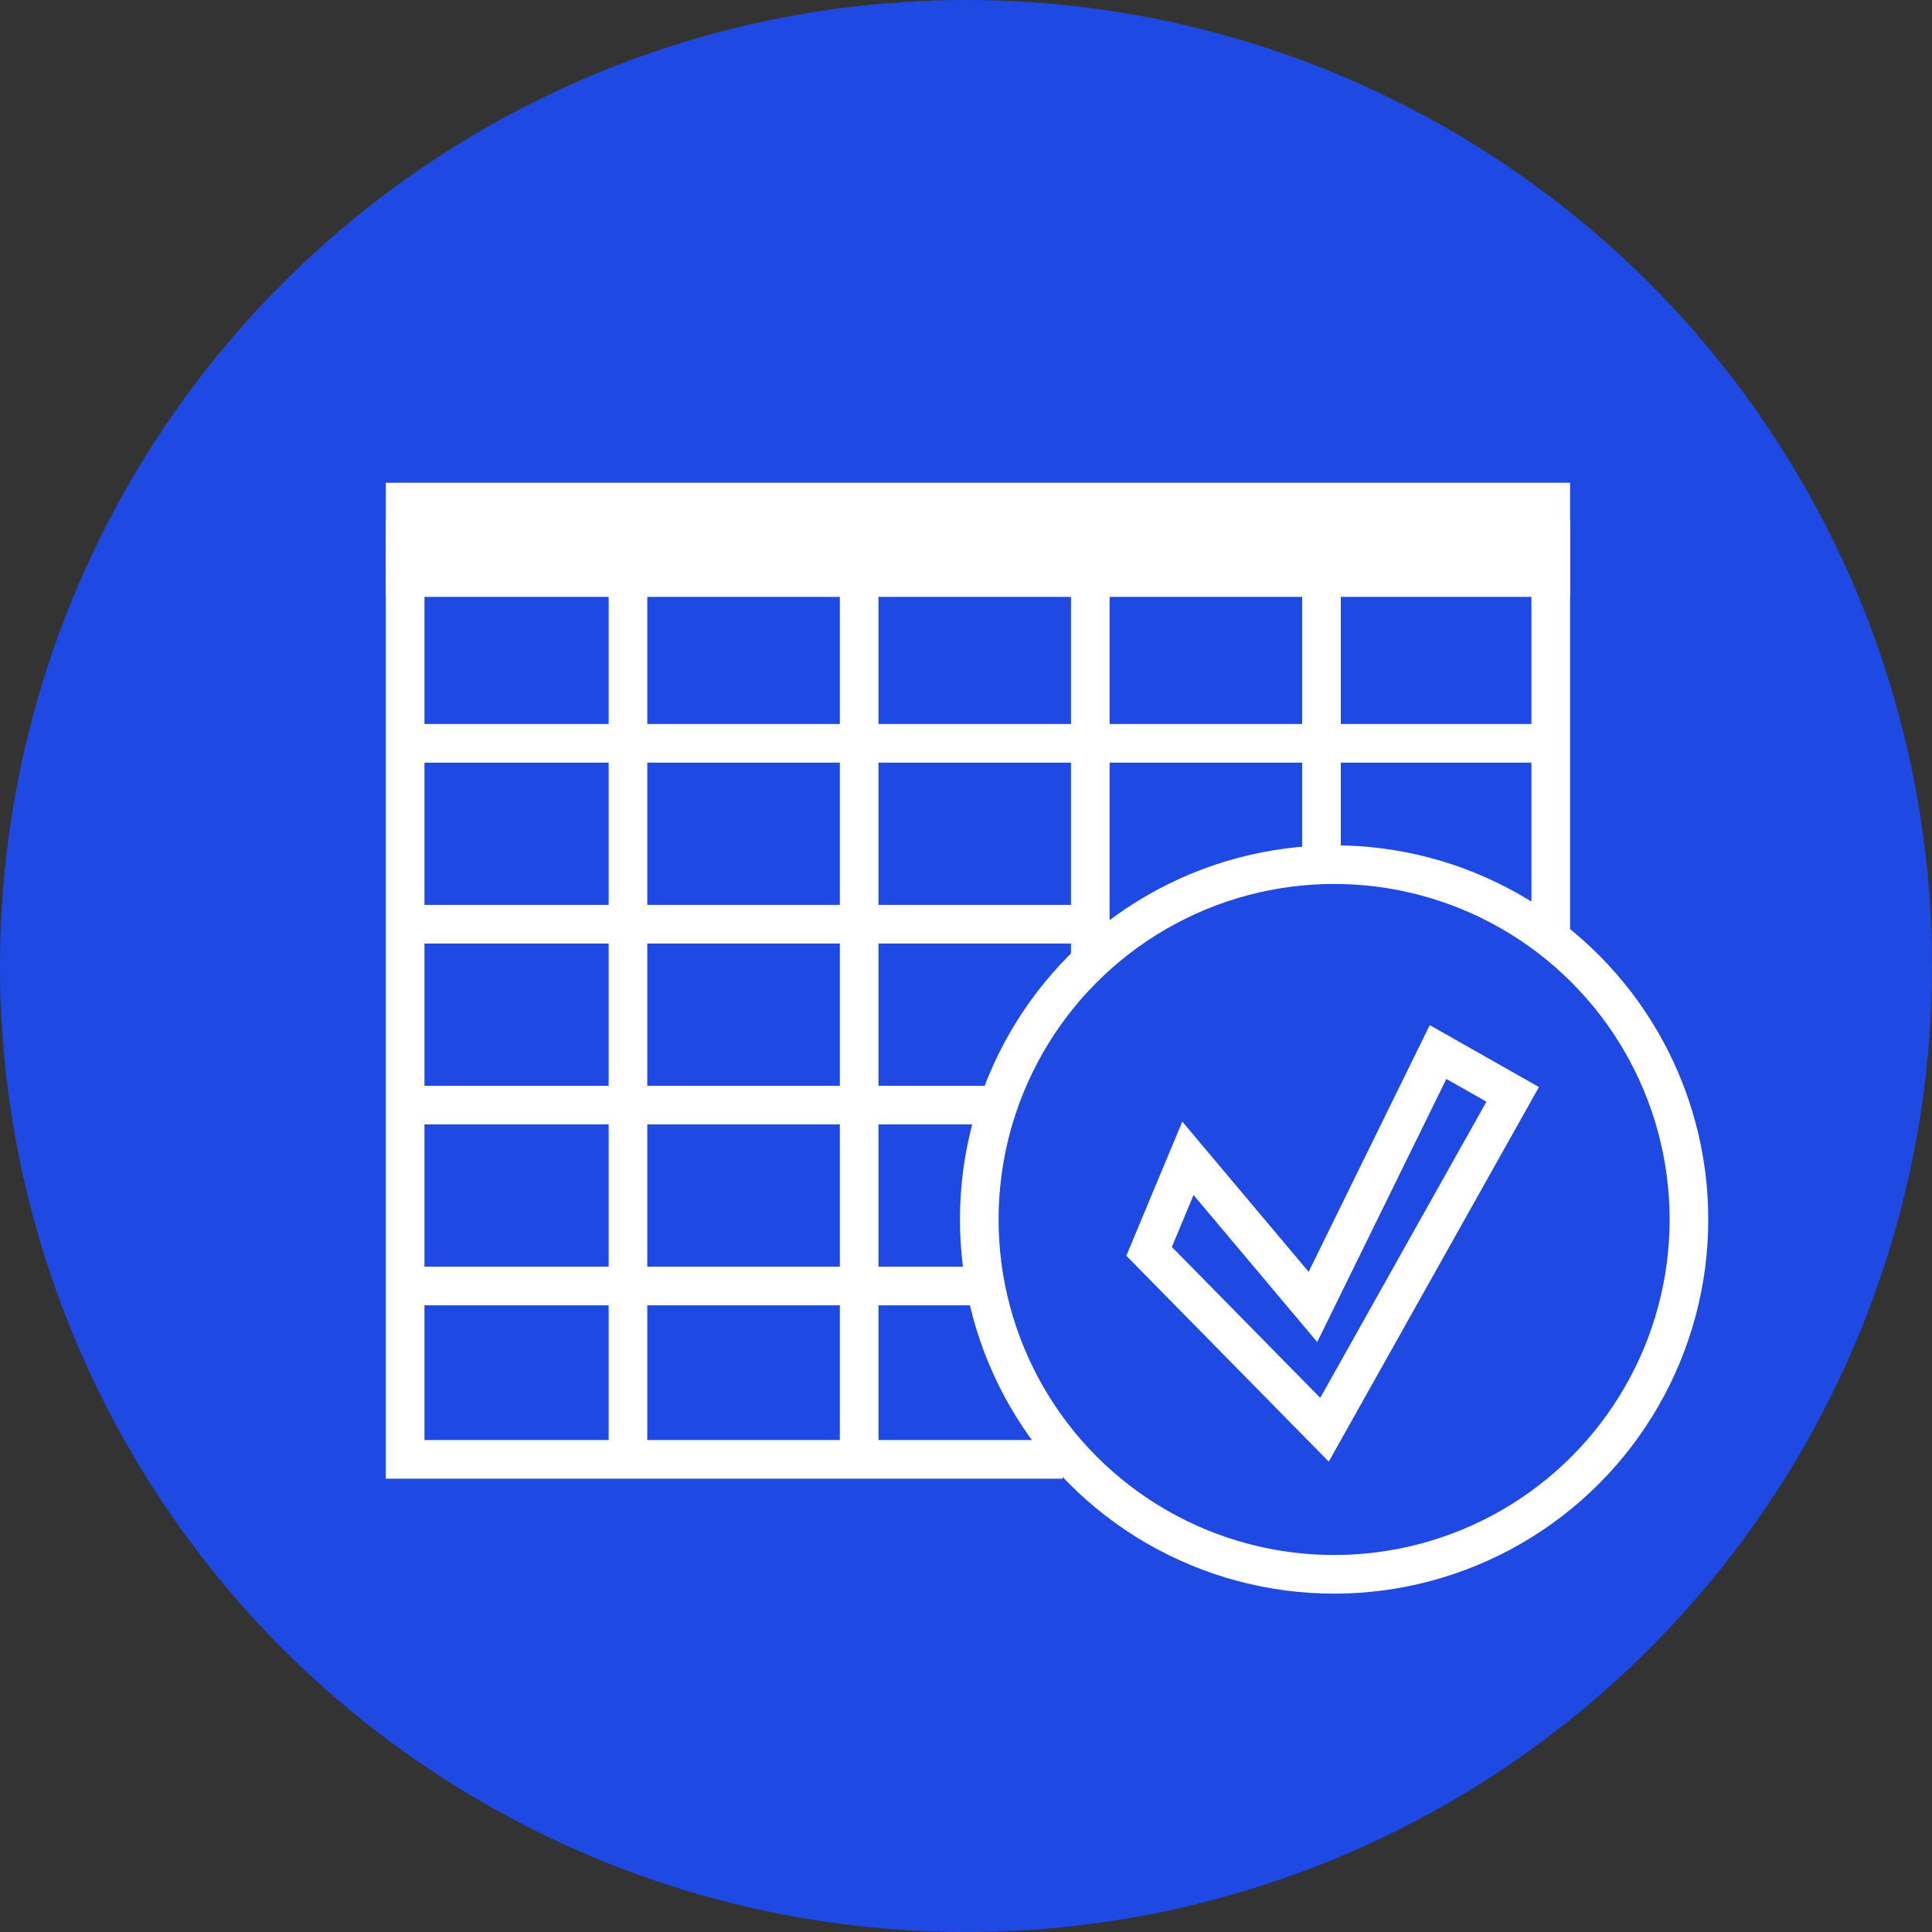 <?xml version="1.0" encoding="UTF-8"?><svg id="Maanedsafslutning" xmlns="http://www.w3.org/2000/svg" viewBox="0 0 300 300"><rect x="0" y="0" width="300" height="300" fill="#333333" stroke="none"/><defs><style>.cls-1{fill:none;stroke:#fff;stroke-miterlimit:10;stroke-width:6px;}.cls-2{fill:#1e49e2;}</style></defs><circle class="cls-2" cx="150" cy="150" r="150"/><rect class="cls-1" x="62.91" y="83.81" width="177.89" height="5.85"/><rect class="cls-1" x="62.91" y="77.96" width="177.89" height="5.85"/><polyline class="cls-1" points="165 226.61 62.91 226.61 62.91 89.67 240.8 89.67 240.8 146"/><line class="cls-1" x1="64.08" y1="115.42" x2="243.14" y2="115.42"/><line class="cls-1" x1="62.91" y1="143.51" x2="169" y2="143.51"/><line class="cls-1" x1="62.91" y1="171.6" x2="157" y2="171.6"/><line class="cls-1" x1="62.91" y1="199.69" x2="154" y2="199.69"/><line class="cls-1" x1="205.2" y1="88.28" x2="205.2" y2="134"/><line class="cls-1" x1="169.3" y1="87.33" x2="169.3" y2="149"/><line class="cls-1" x1="133.41" y1="87.33" x2="133.41" y2="227.99"/><line class="cls-1" x1="97.51" y1="87.33" x2="97.51" y2="227.99"/><polygon class="cls-1" points="178.43 194.31 205.67 222.01 234.89 169.93 223.3 163.36 203.87 202.94 184.46 179.86 178.43 194.31"/><circle class="cls-1" cx="207.16" cy="189.36" r="55.1"/></svg>